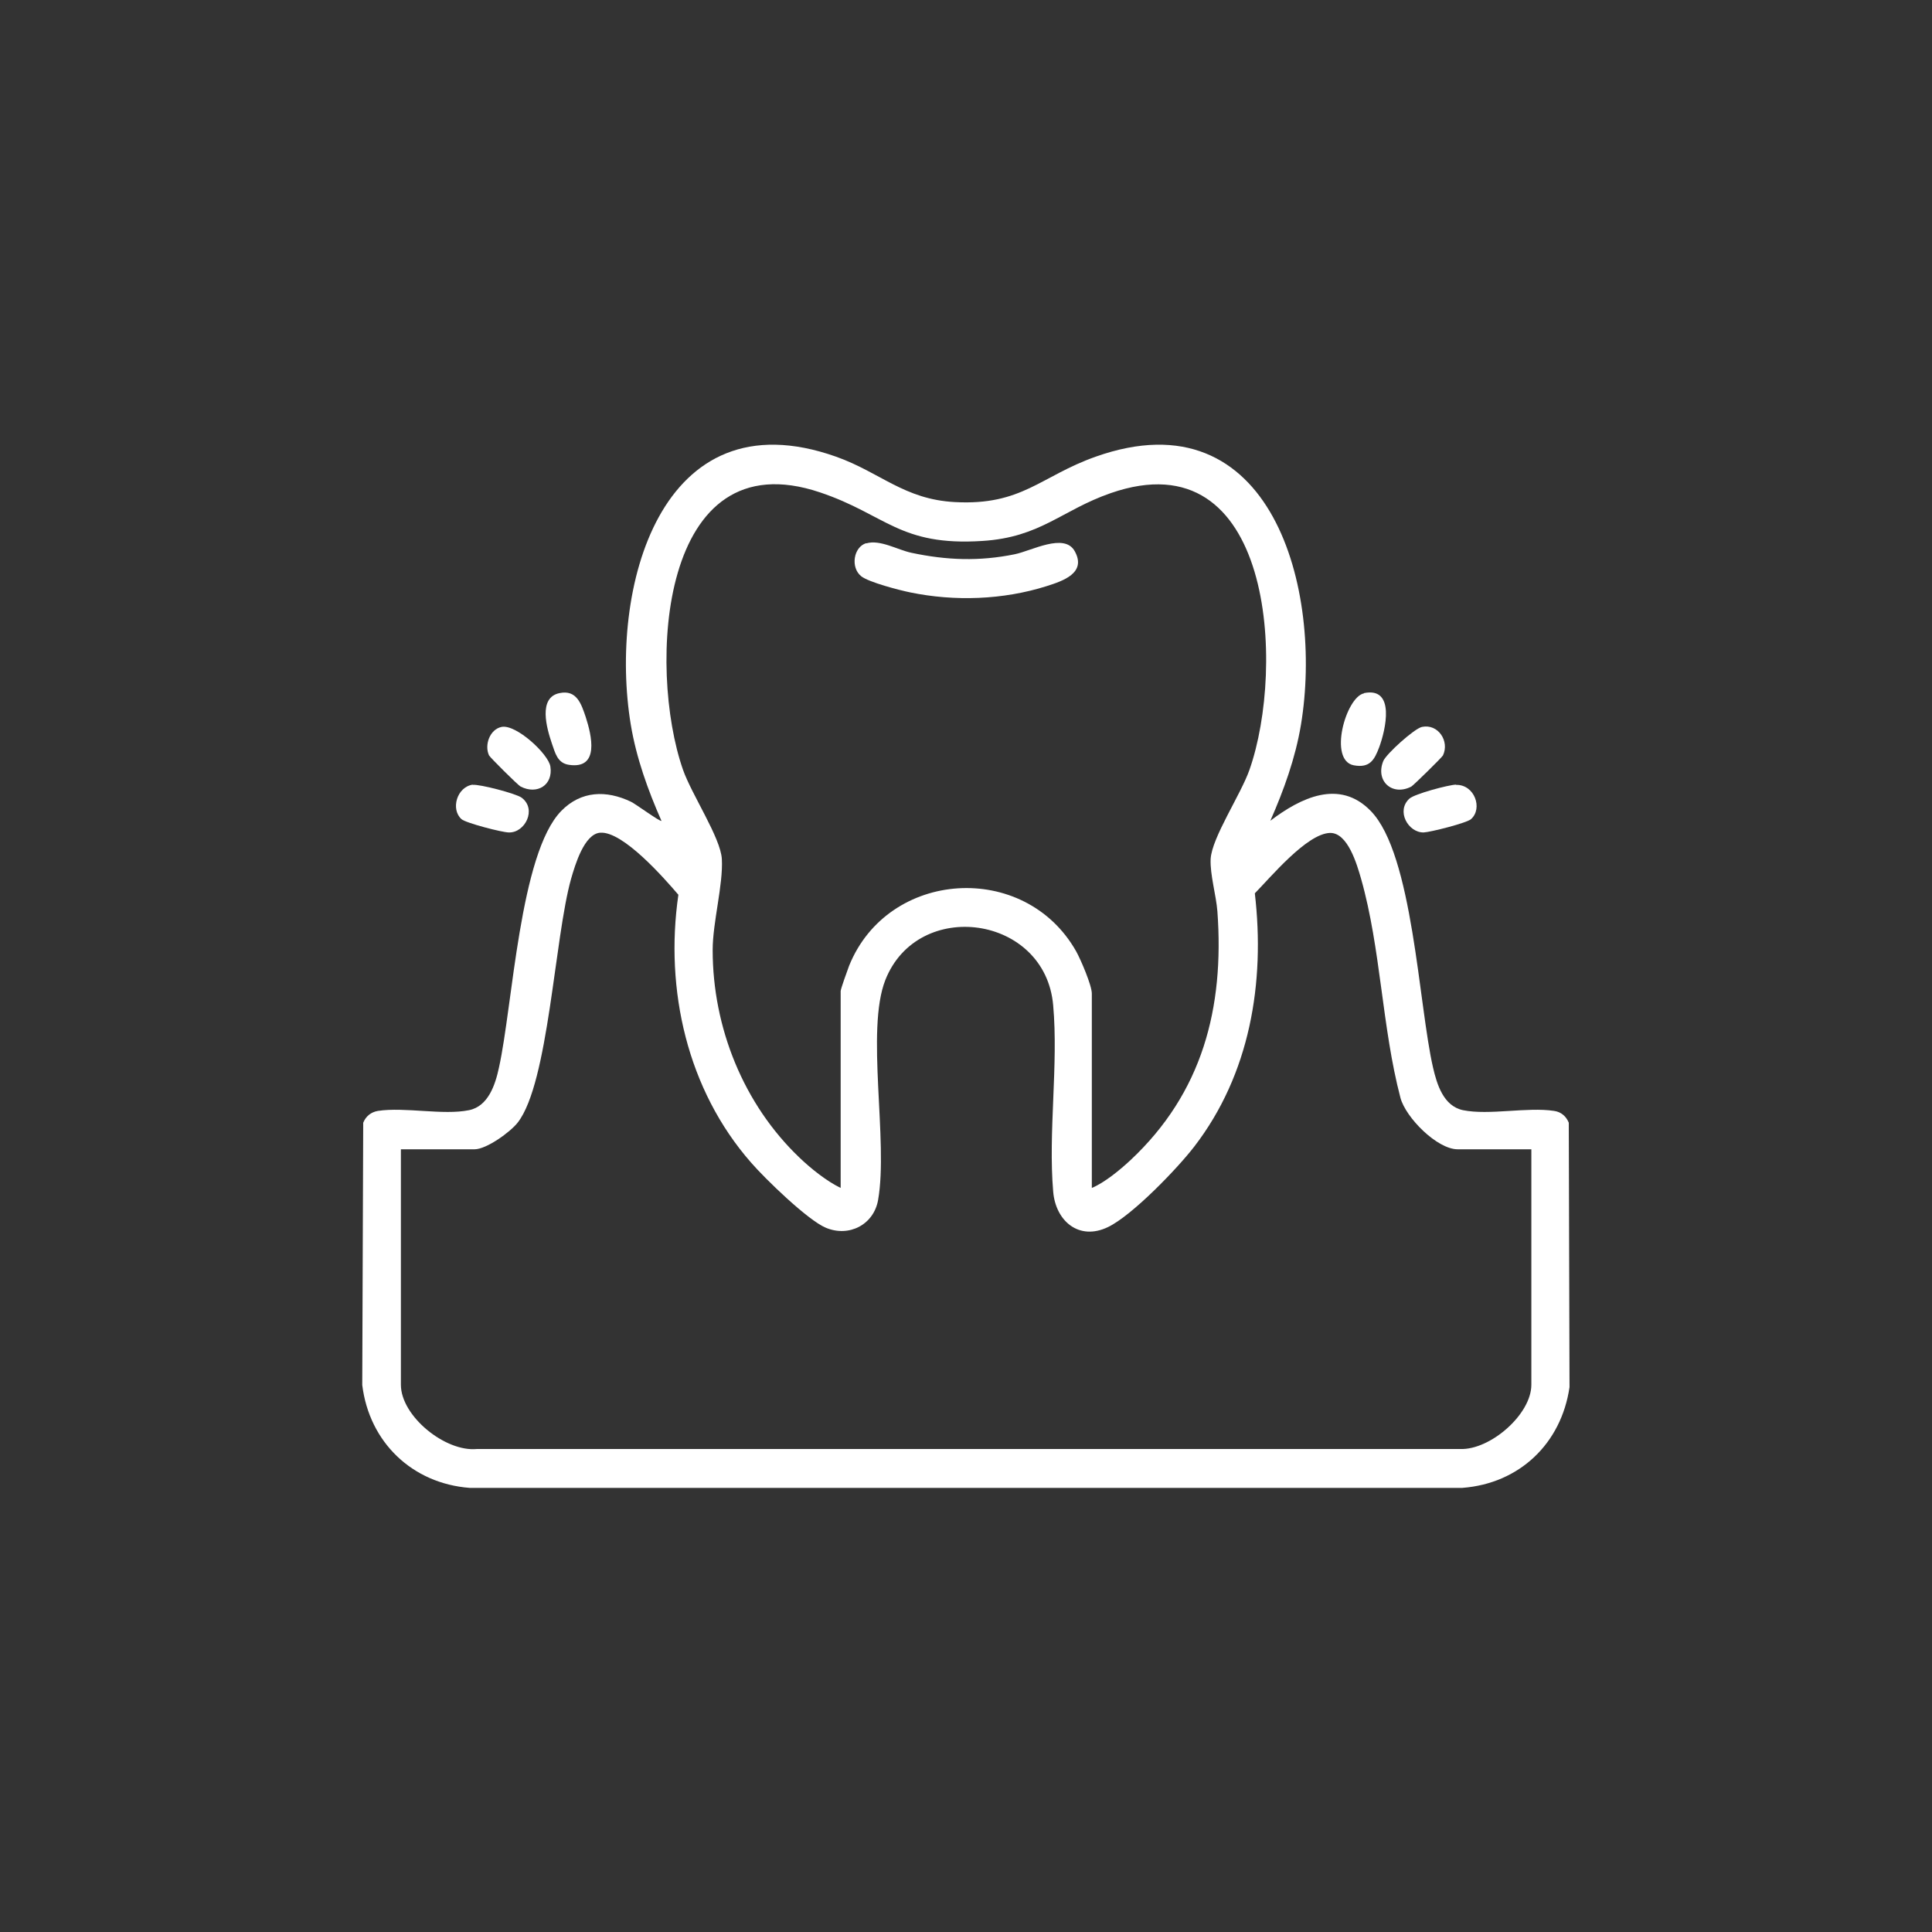 <?xml version="1.0" encoding="UTF-8"?>
<svg id="Layer_1" data-name="Layer 1" xmlns="http://www.w3.org/2000/svg" viewBox="0 0 80 80">
  <rect x="0" y="0" width="80" height="80" fill="#333333" stroke="none"/>
  <defs>
    <style>
      .cls-1 {
        fill: #fff;
      }
    </style>
  </defs>
  <path class="cls-1" d="M52.61,33.98c1.24-.94,2.85-1.74,4.15-.4,1.75,1.79,1.98,8.04,2.58,10.63.16.69.43,1.59,1.24,1.76,1.08.22,2.66-.14,3.77.03.29.04.5.22.61.49l.03,10.95c-.34,2.33-2.07,3.99-4.44,4.17H19.45c-2.38-.18-4.16-1.89-4.45-4.26l.04-10.86c.11-.27.32-.44.61-.49,1.11-.17,2.7.19,3.77-.03.8-.16,1.09-1.06,1.24-1.76.57-2.56.86-8.87,2.58-10.63.82-.84,1.87-.87,2.89-.38.19.09,1.21.84,1.26.79-.56-1.27-1.04-2.6-1.27-3.98-.92-5.57,1.19-13.69,8.5-11.1,1.83.65,2.82,1.77,4.92,1.88,2.78.15,3.54-1.07,5.83-1.88,7.31-2.59,9.42,5.53,8.5,11.1-.23,1.38-.71,2.71-1.27,3.98ZM45.21,49.19c.53-.22,1.17-.75,1.6-1.15,2.98-2.79,3.89-6.3,3.6-10.3-.05-.66-.31-1.53-.28-2.17.05-.89,1.25-2.67,1.61-3.7,1.49-4.25.98-13.79-5.75-11.45-2.04.71-2.9,1.83-5.32,1.98-3.42.22-3.98-1.09-6.71-2.01-6.67-2.25-7.15,7.27-5.68,11.48.36,1.03,1.56,2.82,1.61,3.7.06,1.06-.38,2.62-.38,3.77,0,3.21,1.28,6.39,3.6,8.6.47.45,1.12.97,1.7,1.25v-8.15c0-.09.29-.89.35-1.05,1.61-3.99,7.27-4.36,9.4-.6.19.34.65,1.41.65,1.75v8.05ZM63.41,47.59h-3.05c-.85,0-2.15-1.31-2.37-2.13-.77-2.93-.81-6.18-1.63-9.07-.17-.59-.55-1.92-1.29-1.9-.96.03-2.46,1.84-3.11,2.5.43,3.71-.2,7.49-2.51,10.49-.7.91-2.57,2.85-3.57,3.33-1.2.58-2.17-.25-2.27-1.47-.21-2.46.22-5.25,0-7.71-.32-3.74-5.6-4.47-6.95-1.05-.82,2.08.13,6.67-.3,9.11-.18,1.02-1.2,1.55-2.16,1.15-.75-.31-2.53-2.04-3.1-2.7-2.64-3.01-3.58-7.15-3.01-11.09-.59-.69-2.29-2.63-3.23-2.57-.67.04-1.05,1.35-1.21,1.9-.69,2.44-.93,8.45-2.21,10.1-.31.4-1.3,1.11-1.79,1.11h-3.05v9.75c0,1.3,1.84,2.79,3.15,2.66h40.71c1.24.05,2.95-1.43,2.95-2.66v-9.75Z"/>
  <path class="cls-1" d="M20.77,30.1c.6-.12,1.94,1.12,2.02,1.64.12.77-.55,1.18-1.23.83-.11-.05-1.27-1.21-1.31-1.29-.2-.43.03-1.08.52-1.18Z"/>
  <path class="cls-1" d="M19.57,32.5c.27-.04,1.8.36,2.03.53.64.48.14,1.46-.53,1.44-.27,0-1.78-.39-1.96-.55-.46-.41-.19-1.34.47-1.43Z"/>
  <path class="cls-1" d="M60.29,32.5c.77-.02,1.12.98.62,1.42-.18.16-1.69.54-1.96.55-.64.01-1.15-.89-.59-1.4.22-.2,1.62-.57,1.93-.58Z"/>
  <path class="cls-1" d="M58.88,30.1c.67-.14,1.15.59.87,1.18-.04.08-1.21,1.23-1.31,1.29-.79.41-1.5-.23-1.16-1.06.12-.29,1.28-1.34,1.6-1.41Z"/>
  <path class="cls-1" d="M23.17,28.7c.71-.15.9.45,1.08.98.25.77.59,2.18-.69,1.99-.48-.07-.57-.49-.71-.89-.21-.62-.58-1.9.32-2.08Z"/>
  <path class="cls-1" d="M56.48,28.7c1.32-.27.89,1.54.63,2.24-.2.53-.39.87-1.05.75-1.07-.2-.33-2.83.42-2.98Z"/>
  <path class="cls-1" d="M35.87,22.5c.57-.17,1.3.27,1.87.39,1.46.31,2.81.36,4.28.06.69-.14,2.05-.9,2.48-.13.51.91-.5,1.24-1.16,1.45-1.8.57-3.81.64-5.65.26-.44-.09-1.72-.42-2.03-.67-.45-.36-.32-1.21.21-1.37Z"/>
</svg>